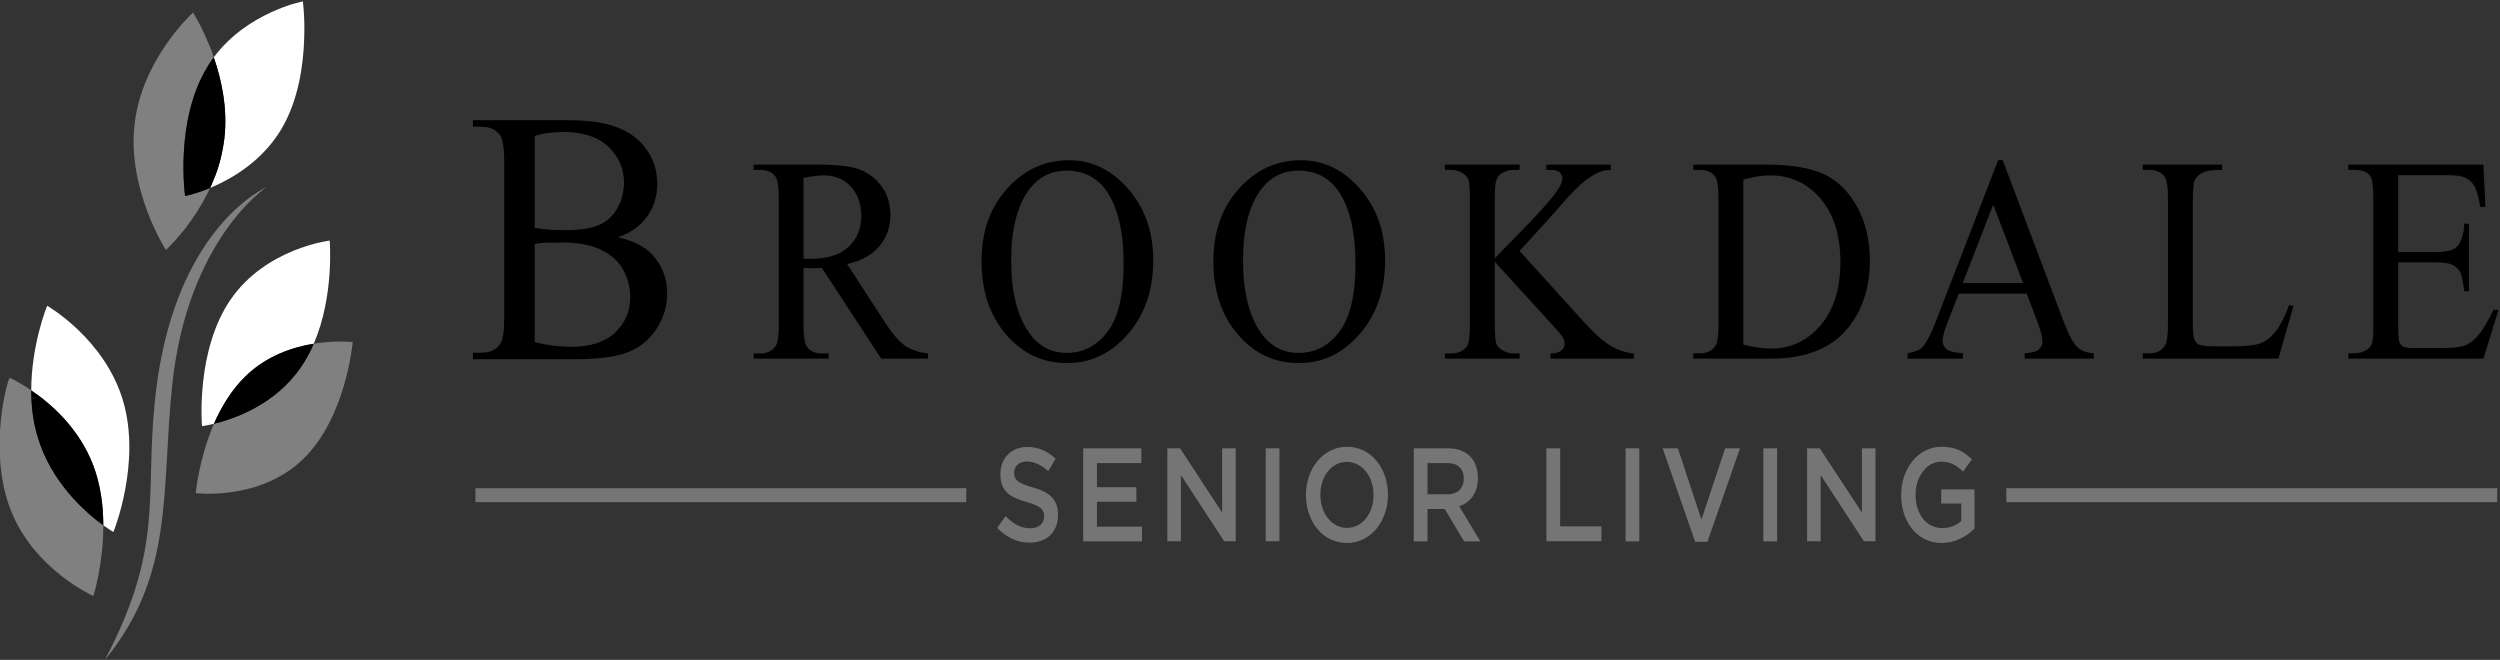 <svg width="3569" height="942" viewBox="0 0 3569 942" fill="none" xmlns="http://www.w3.org/2000/svg">
<rect x="0" y="0" width="3569" height="942" fill="#333333" stroke="none"/>
<path fill-rule="evenodd" clip-rule="evenodd" d="M1423.68 753.6L1435.5 736.779C1446.14 747.712 1457.02 754.161 1470.73 754.161C1483.02 754.161 1490.59 747.152 1490.59 737.339V737.059C1490.59 727.527 1486.1 722.48 1465.29 716.593C1441.65 709.864 1428.17 701.454 1428.17 677.063V676.782C1428.17 654.073 1444.01 638.093 1466.24 638.093C1482.79 638.093 1495.55 643.98 1506.9 654.914L1496.5 672.577C1486.33 663.605 1476.17 658.839 1466 658.839C1454.42 658.839 1447.8 665.848 1447.8 674.539V675.1C1447.8 685.193 1453 689.679 1474.51 695.846C1498.15 702.575 1510.45 712.668 1510.45 734.816V735.096C1510.45 760.048 1493.9 774.627 1470.26 774.627C1466 774.627 1461.82 774.253 1457.73 773.505C1453.47 772.571 1449.29 771.169 1445.2 769.3C1441.25 767.431 1437.47 765.188 1433.85 762.571C1430.22 759.955 1426.83 756.964 1423.68 753.6ZM1546.39 640.055H1629.37V661.082H1566.01V695.566H1622.28V716.313H1566.01V751.918H1630.32V772.945H1546.39V640.055ZM1666.49 640.055H1684.69L1744.75 731.732V640.055H1764.13V772.664H1747.58L1685.88 678.184V772.664H1666.49V640.055ZM1806.93 640.055H1826.55V772.664H1806.93V640.055ZM1864.38 706.78V706.5C1864.38 669.212 1888.73 637.812 1923.01 637.812C1957.53 637.812 1981.41 668.652 1981.41 706.22V706.5C1981.41 743.788 1957.29 775.188 1922.77 775.188C1888.26 775.188 1864.38 744.348 1864.38 706.78ZM1960.84 706.78V706.5C1960.84 680.707 1945 659.4 1922.77 659.4C1900.55 659.4 1884.95 680.427 1884.95 706.22V706.5C1884.95 732.293 1900.79 753.6 1923.01 753.6C1945.23 753.6 1960.84 732.573 1960.84 706.78ZM2018.29 640.055H2068.18C2082.12 640.055 2093.24 645.102 2100.57 653.513C2106.48 660.521 2109.79 670.614 2109.79 682.109V682.389C2109.79 704.257 2098.67 717.434 2083.31 722.761L2113.33 772.945H2090.16L2062.5 726.686H2037.91V772.945H2018.29V640.055ZM2066.76 705.659C2080.71 705.659 2089.69 696.968 2089.69 683.511V683.23C2089.69 668.932 2081.18 661.082 2066.52 661.082H2037.91V705.659H2066.76ZM2207.67 640.055H2227.29V751.357H2286.16V772.664H2207.67V640.055ZM2320.68 640.055H2340.3V772.945H2320.68V640.055ZM2373.64 640.055H2395.39L2428.96 741.825L2462.77 640.055H2484.05L2437.47 773.505H2419.98L2373.64 640.055ZM2517.38 640.055H2537.01V772.945H2517.38V640.055ZM2579.8 640.055H2598L2658.06 731.732V640.055H2677.44V772.664H2660.89L2599.19 678.184V772.664H2579.8V640.055ZM2714.09 706.78V706.5C2714.09 669.212 2738.2 637.812 2771.78 637.812C2791.4 637.812 2803.46 644.261 2815.04 655.755L2802.51 673.418C2793.76 664.727 2785.25 659.12 2771.07 659.12C2750.5 659.12 2734.66 680.707 2734.66 705.939V706.5C2734.66 733.695 2750.02 753.88 2772.72 753.88C2783.36 753.88 2793.05 749.955 2799.91 743.787V718.836H2771.3V698.65H2818.82V754.441C2815.67 757.618 2812.28 760.516 2808.66 763.132C2805.03 765.749 2801.17 767.898 2797.07 769.58C2793.13 771.449 2789.04 772.851 2784.78 773.786C2780.68 774.533 2776.5 775.001 2772.25 775.188C2737.26 775.188 2714.09 745.47 2714.09 706.78ZM678.705 696.968H1379.47V716.873H678.705V696.968ZM2864.22 696.968H3564.98V716.873H2864.22V696.968ZM678.705 707.061H1379.47Z" fill="#767575"/>
<path fill-rule="evenodd" clip-rule="evenodd" d="M882.505 338.671C903.941 343.718 919.939 351.755 930.499 362.782C945.158 378.295 952.487 397.173 952.487 419.414C952.487 436.423 947.679 452.683 938.065 468.196C928.293 483.71 914.974 495.017 898.109 502.12C881.244 509.222 855.474 512.773 820.798 512.773H675.16V503.522H686.745C699.67 503.522 708.969 499.036 714.643 490.064C718.111 484.083 719.844 471.561 719.844 452.496V232.136C719.844 211.016 717.638 197.652 713.225 192.045C707.235 184.568 698.409 180.83 686.745 180.83H675.16V171.579H808.504C833.25 171.579 853.188 173.635 868.319 177.746C891.016 183.727 908.354 194.381 920.333 209.707C932.312 225.033 938.301 242.696 938.301 262.695C938.301 279.89 933.573 295.216 924.116 308.673C914.659 322.13 900.789 332.13 882.505 338.671ZM763.347 325.214C769.021 326.336 775.483 327.177 782.734 327.738C789.826 328.298 797.707 328.579 806.376 328.579C828.442 328.579 845.071 325.962 856.262 320.729C867.453 315.495 875.964 307.365 881.796 296.338C883.214 293.721 884.554 291.011 885.815 288.207C886.918 285.404 887.785 282.413 888.416 279.236C889.204 276.245 889.755 273.255 890.071 270.264C890.543 267.087 890.78 263.91 890.78 260.732C890.78 240.733 883.451 223.725 868.792 209.707C853.976 195.502 832.462 188.4 804.248 188.4C789.117 188.4 775.483 190.269 763.347 194.007V325.214ZM763.347 488.382C781 492.868 798.416 495.111 815.597 495.111C843.022 495.111 863.906 488.289 878.249 474.645C892.592 461.001 899.764 444.086 899.764 423.9C899.764 410.63 896.533 397.92 890.071 385.771C883.451 373.436 872.811 363.717 858.153 356.614C843.495 349.699 825.369 346.241 803.775 346.241C794.318 346.241 786.28 346.335 779.66 346.521C778.242 346.708 776.902 346.802 775.641 346.802C774.222 346.989 772.804 347.082 771.385 347.082C770.124 347.269 768.784 347.456 767.366 347.643C766.105 347.83 764.765 348.11 763.347 348.484V488.382ZM1324.86 511.932H1257.95L1173.31 382.407C1167 382.781 1161.88 382.968 1157.94 382.968C1156.36 382.968 1154.63 382.874 1152.74 382.688C1150.85 382.688 1148.96 382.594 1147.06 382.407V463.15C1147.06 480.532 1148.8 491.279 1152.27 495.391C1156.84 501.559 1163.85 504.643 1173.31 504.643H1183V511.932H1075.9V504.643H1085.12C1095.84 504.456 1103.4 500.624 1107.82 493.148C1110.5 488.849 1111.84 478.85 1111.84 463.15V284.002C1111.84 266.62 1110.1 255.779 1106.64 251.48C1101.91 245.499 1094.74 242.509 1085.12 242.509H1075.9V234.939H1166.92C1193.56 234.939 1213.18 237.089 1225.79 241.388C1228.79 242.509 1231.78 243.817 1234.78 245.313C1237.77 246.808 1240.61 248.583 1243.29 250.639C1245.97 252.695 1248.57 254.938 1251.09 257.368C1253.46 259.798 1255.74 262.414 1257.95 265.218C1260 268.021 1261.89 271.012 1263.62 274.189C1265.36 277.367 1266.77 280.731 1267.88 284.282C1268.98 287.833 1269.77 291.385 1270.24 294.936C1270.87 298.674 1271.19 302.505 1271.19 306.43C1271.19 323.439 1266.14 338.204 1256.06 350.727C1245.97 363.249 1230.44 372.034 1209.48 377.08L1261.02 456.702C1272.84 475.018 1283.01 487.167 1291.52 493.148C1300.03 499.129 1311.14 502.961 1324.86 504.643V511.932ZM1147.06 369.511C1149.43 369.511 1151.48 369.511 1153.21 369.511C1154.95 369.511 1156.36 369.511 1157.47 369.511C1181.27 369.511 1199.24 363.81 1211.37 352.409C1223.51 341.008 1229.58 326.429 1229.58 308.673C1229.58 291.478 1224.69 277.46 1214.92 266.62C1205.15 255.779 1192.14 250.359 1175.91 250.359C1168.82 250.359 1159.2 251.574 1147.06 254.004V369.511ZM1526.29 228.771C1558.76 228.771 1586.89 242.416 1610.69 269.704C1634.49 296.992 1646.39 331.008 1646.39 371.754C1646.39 413.994 1634.42 448.945 1610.46 476.607C1586.5 504.456 1557.42 518.38 1523.22 518.38C1488.86 518.38 1459.93 504.83 1436.45 477.729C1412.96 450.627 1401.22 415.583 1401.22 372.595C1401.22 328.485 1414.78 292.599 1441.89 264.938C1465.37 240.827 1493.51 228.771 1526.29 228.771ZM1522.74 243.63C1500.36 243.63 1482.39 252.789 1468.84 271.105C1451.97 294.095 1443.54 327.644 1443.54 371.754C1443.54 416.985 1452.29 451.749 1469.78 476.046C1483.18 494.55 1500.91 503.802 1522.98 503.802C1546.47 503.802 1565.85 493.709 1581.14 473.523C1596.43 453.151 1604.07 421.097 1604.07 377.361C1604.07 330.074 1595.64 294.749 1578.78 271.386C1565.22 252.882 1546.54 243.63 1522.74 243.63ZM1857.05 228.771C1889.68 228.771 1917.81 242.229 1941.69 269.704C1965.49 296.992 1977.39 331.008 1977.39 371.754C1977.39 413.994 1965.33 448.945 1941.22 476.607C1917.26 504.456 1888.26 518.38 1854.21 518.38C1819.69 518.38 1790.85 504.923 1767.44 477.729C1743.96 450.627 1732.22 415.583 1732.22 372.595C1732.22 328.485 1745.77 292.599 1772.88 264.938C1796.37 240.827 1824.42 228.771 1857.05 228.771ZM1853.74 243.63C1831.36 243.63 1813.39 252.789 1799.83 271.105C1782.97 294.095 1774.54 327.644 1774.54 371.754C1774.54 416.985 1783.28 451.749 1800.78 476.046C1814.18 494.55 1831.83 503.802 1853.74 503.802C1877.38 503.802 1896.85 493.709 1912.14 473.523C1927.42 453.151 1935.07 421.097 1935.07 377.361C1935.07 330.074 1926.64 294.749 1909.77 271.386C1896.22 252.882 1877.54 243.63 1853.74 243.63ZM2169.37 358.296L2261.57 460.066C2276.7 476.701 2289.63 488.102 2300.35 494.27C2311.06 500.251 2321.78 503.708 2332.5 504.643V511.932H2213.58V504.643C2220.67 504.456 2225.79 503.054 2228.95 500.438C2232.1 497.821 2233.67 494.924 2233.67 491.746C2233.67 490.812 2233.6 489.971 2233.44 489.223C2233.44 488.476 2233.36 487.728 2233.2 486.98C2233.04 486.233 2232.89 485.579 2232.73 485.018C2232.41 484.27 2232.1 483.523 2231.78 482.775C2230.6 480.252 2226.82 475.486 2220.2 468.196L2133.9 373.716V463.15C2133.9 477.168 2134.69 486.42 2136.27 490.905C2137.53 494.27 2140.13 497.167 2144.07 499.596C2149.43 502.961 2155.02 504.643 2160.86 504.643H2169.37V511.932H2062.74V504.643H2071.49C2081.89 504.456 2089.45 501.092 2094.18 494.55C2097.02 490.064 2098.44 479.598 2098.44 463.15V284.002C2098.44 269.984 2097.65 260.639 2096.07 255.966C2094.81 252.789 2092.29 249.985 2088.51 247.555C2087.25 246.621 2085.91 245.873 2084.49 245.313C2083.07 244.752 2081.65 244.285 2080.23 243.911C2078.82 243.35 2077.4 242.976 2075.98 242.789C2074.4 242.602 2072.91 242.509 2071.49 242.509H2062.74V234.939H2169.37V242.509H2160.86C2155.02 242.509 2149.43 244.098 2144.07 247.275C2143.12 247.649 2142.26 248.21 2141.47 248.957C2140.68 249.705 2139.97 250.452 2139.34 251.2C2138.71 252.135 2138.08 253.069 2137.45 254.004C2136.98 254.938 2136.58 255.966 2136.27 257.088C2134.61 261.293 2133.9 270.545 2133.9 284.002V368.95C2136.5 366.146 2144.78 357.455 2159.2 342.877C2195.77 305.87 2217.83 281.105 2225.4 268.582C2228.71 263.162 2230.36 258.396 2230.36 254.284C2230.36 251.293 2229.1 248.583 2226.58 246.154C2223.98 243.63 2219.73 242.509 2213.58 242.509H2207.67V234.939H2299.64V242.509C2298.38 242.509 2297.11 242.602 2295.85 242.789C2294.59 242.789 2293.41 242.883 2292.31 243.07C2291.05 243.443 2289.79 243.724 2288.52 243.911C2287.26 244.285 2286.08 244.658 2284.98 245.032C2283.56 245.593 2282.14 246.154 2280.72 246.714C2279.3 247.462 2277.96 248.116 2276.7 248.677C2275.29 249.424 2273.95 250.266 2272.68 251.2C2271.27 251.948 2269.93 252.789 2268.67 253.723C2262.28 257.929 2254.48 264.938 2245.02 274.47C2242.34 277.086 2229.89 291.011 2207.67 316.243L2169.37 358.296ZM2417.38 511.932V504.363H2426.83C2437.39 504.363 2444.88 500.624 2449.29 493.148C2451.97 488.663 2453.31 478.57 2453.31 462.87V284.002C2453.31 266.62 2451.58 255.779 2448.11 251.48C2443.38 245.499 2436.29 242.509 2426.83 242.509H2417.38V234.939H2519.28C2556.63 234.939 2585.08 239.612 2604.63 248.957C2624.17 258.489 2639.85 274.189 2651.67 296.057C2663.49 317.925 2669.41 343.438 2669.41 372.034C2669.41 410.536 2658.85 442.777 2637.72 468.757C2613.85 497.634 2577.67 511.932 2529.21 511.932H2417.38ZM2488.78 492.027C2504.38 495.765 2517.46 497.634 2528.02 497.634C2556.55 497.634 2580.27 486.513 2599.19 464.271C2617.94 442.217 2627.32 412.125 2627.32 373.996C2627.32 335.868 2617.94 305.776 2599.19 283.721C2580.27 261.48 2556.08 250.359 2526.6 250.359C2515.57 250.359 2502.96 252.415 2488.78 256.527V492.027ZM2893.3 419.134H2796.37L2779.34 462.87C2775.25 473.71 2773.2 481.747 2773.2 486.98C2773.2 491.279 2775.01 495.017 2778.63 498.195C2782.26 501.372 2790.14 503.428 2802.28 504.363V511.932H2723.31V504.363C2733.71 502.307 2740.49 499.69 2743.64 496.513C2749.95 489.971 2756.88 476.701 2764.45 456.702L2852.64 228.491H2859.02L2946.02 458.945C2953.12 477.448 2959.5 489.504 2965.17 495.111C2970.85 500.718 2978.89 503.802 2989.05 504.363V511.932H2890.46V504.363C2900.39 503.802 2907.09 501.933 2910.56 498.755C2914.03 495.765 2915.76 492.027 2915.76 487.541C2915.76 481.373 2913.4 471.841 2908.43 458.945L2893.3 419.134ZM2888.1 403.995L2845.54 292.132L2802.04 403.995H2888.1ZM3268.03 435.395L3274.18 436.796L3252.67 511.932H3059.03V504.363H3068.25C3078.97 504.363 3086.54 500.531 3090.95 492.868C3093.63 488.569 3094.97 478.57 3094.97 462.87V284.002C3094.97 266.62 3093.24 255.779 3089.77 251.48C3084.88 245.499 3077.71 242.509 3068.25 242.509H3059.03V234.939H3172.28V242.509C3159.04 242.322 3149.66 243.724 3144.15 246.714C3138.79 249.518 3135.16 253.069 3133.27 257.368C3131.38 261.854 3130.43 272.227 3130.43 288.768V462.87C3130.43 474.084 3131.38 481.934 3133.27 486.139C3133.74 486.887 3134.22 487.541 3134.69 488.102C3135.16 488.849 3135.71 489.41 3136.35 489.784C3136.82 490.345 3137.37 490.905 3138 491.466C3138.79 491.84 3139.5 492.12 3140.13 492.307C3143.28 493.802 3152.89 494.55 3168.97 494.55H3187.18C3206.41 494.55 3219.88 492.961 3227.61 489.784C3235.41 486.7 3242.5 481.093 3248.88 472.963C3255.19 465.113 3261.57 452.59 3268.03 435.395ZM3423.6 250.079V359.698H3478.69C3492.87 359.698 3502.57 357.175 3507.3 352.409C3513.68 346.241 3517.23 335.027 3517.94 319.327H3524.79V415.77H3517.94C3516.2 402.313 3514.47 393.621 3512.73 389.696C3510.53 385.024 3506.98 381.286 3502.09 378.482C3496.89 375.866 3489.09 374.557 3478.69 374.557H3423.6V465.673C3423.76 478.009 3424.31 485.485 3425.26 488.102C3426.2 490.905 3427.94 493.055 3430.46 494.55C3432.82 495.952 3437.55 496.793 3444.41 496.793H3486.96C3500.99 496.793 3511.24 495.765 3517.7 493.709C3524.08 491.466 3530.23 487.261 3536.14 480.813C3543.71 472.215 3551.51 459.412 3559.55 442.404H3566.88L3545.36 511.932H3352.44V504.363H3361.42C3367.33 504.363 3372.77 502.961 3378.21 499.596C3379.15 499.223 3380.02 498.662 3380.81 497.914C3381.6 497.354 3382.31 496.606 3382.94 495.671C3383.72 494.924 3384.35 494.083 3384.83 493.148C3385.3 492.027 3385.77 490.999 3386.25 490.064C3387.66 485.579 3388.3 476.607 3388.14 463.15V283.161C3388.14 265.498 3386.72 254.845 3383.41 250.639C3378.92 245.313 3371.82 242.509 3361.42 242.509H3352.44V234.939H3545.36L3548.2 295.496H3540.87C3538.35 280.918 3535.51 270.918 3532.36 265.498C3529.28 260.171 3524.55 255.966 3518.41 253.163C3513.52 251.107 3504.85 250.079 3492.4 250.079H3423.6Z" fill="black"/>
<path fill-rule="evenodd" clip-rule="evenodd" d="M295.698 96.162C298.692 91.116 301.845 86.35 305.155 81.864C304.682 80.369 304.209 78.874 303.736 77.379C303.106 75.883 302.554 74.388 302.081 72.893C301.451 71.398 300.899 69.902 300.426 68.407C299.796 67.099 299.165 65.697 298.535 64.202C287.186 35.886 275.602 17.943 275.602 17.943C275.602 17.943 202.783 83.546 192.143 177.186C181.268 270.545 236.828 356.895 236.828 356.895C236.828 356.895 274.656 322.691 299.953 268.302C279.148 276.993 264.253 279.796 264.253 279.796C264.253 279.796 249.122 172.98 295.698 96.162Z" fill="#808080"/>
<path fill-rule="evenodd" clip-rule="evenodd" d="M432.351 1.963C432.351 1.963 353.385 17.102 305.154 81.864C316.266 113.825 325.251 155.038 320.286 197.652C319.655 202.698 318.867 207.745 317.921 212.791C316.976 217.838 315.872 222.884 314.611 227.93C313.351 232.79 311.932 237.649 310.356 242.509C308.78 247.182 306.967 251.854 304.918 256.527C303.499 260.732 301.608 264.377 299.953 268.302C318.631 260.452 342.273 248.116 364.024 229.052C377.501 217.277 390.267 202.979 400.907 185.596C426.204 143.823 433.06 92.798 434.243 55.511C435.425 24.111 432.351 1.963 432.351 1.963Z" fill="white"/>
<path fill-rule="evenodd" clip-rule="evenodd" d="M320.284 197.652C325.249 155.037 316.265 113.825 305.153 81.864C304.365 82.986 303.577 84.107 302.789 85.228C301.843 86.537 300.976 87.752 300.188 88.873C299.4 89.995 298.612 91.21 297.824 92.518C297.036 93.826 296.326 95.041 295.696 96.162C249.12 172.98 264.251 279.796 264.251 279.796C264.251 279.796 279.146 276.993 299.952 268.302C301.607 264.377 303.498 260.732 304.916 256.527C306.965 251.854 308.778 247.182 310.354 242.509C311.93 237.649 313.349 232.79 314.61 227.93C315.871 222.884 316.974 217.837 317.92 212.791C318.866 207.745 319.654 202.698 320.284 197.652Z" fill="black"/>
<path fill-rule="evenodd" clip-rule="evenodd" d="M67.31 436.516C67.31 436.516 44.613 491.746 44.613 557.35C72.511 576.134 112.467 610.898 132.8 663.605C143.675 691.921 147.458 722.2 147.458 749.955C156.206 756.123 161.88 759.487 161.88 759.487C161.88 759.487 201.836 661.923 175.829 572.77C149.822 483.616 67.31 436.516 67.31 436.516ZM447.954 490.625C477.508 422.218 470.651 343.438 470.651 343.438C470.651 343.438 379.628 354.371 329.269 427.545C278.91 500.718 288.368 608.375 288.368 608.375C288.368 608.375 294.987 607.534 305.39 605.011C316.029 580.9 330.688 556.229 350.784 536.884C380.81 507.727 417.928 495.671 447.954 490.625Z" fill="white"/>
<path fill-rule="evenodd" clip-rule="evenodd" d="M447.954 490.625C446.693 493.616 445.353 496.606 443.935 499.596C442.516 502.4 441.019 505.204 439.443 508.007C438.024 510.811 436.448 513.614 434.714 516.418C433.138 519.035 431.404 521.651 429.513 524.268C392.867 577.816 334.233 598.002 305.39 605.011C283.875 655.195 279.383 703.977 279.383 703.977C279.383 703.977 370.406 715.471 432.35 655.755C494.293 596.32 503.514 488.382 503.514 488.382C503.514 488.382 479.635 485.579 447.954 490.625Z" fill="#808080"/>
<mask id="mask0_240_33" style="mask-type:luminance" maskUnits="userSpaceOnUse" x="0" y="490" width="448" height="361">
<path d="M0 490.737H447.884V850.912H0V490.737Z" fill="white"/>
</mask>
<g mask="url(#mask0_240_33)">
<path fill-rule="evenodd" clip-rule="evenodd" d="M429.514 524.268C431.405 521.651 433.139 519.035 434.715 516.418C436.449 513.614 438.025 510.811 439.444 508.007C441.02 505.204 442.517 502.4 443.936 499.597C445.354 496.606 446.694 493.616 447.955 490.625C417.929 495.672 380.81 507.727 350.784 536.884C330.688 556.229 316.03 580.9 305.391 605.011C334.234 598.002 392.868 577.816 429.514 524.268Z" fill="black"/>
</g>
<mask id="mask1_240_33" style="mask-type:luminance" maskUnits="userSpaceOnUse" x="0" y="490" width="448" height="361">
<path d="M0 490.737H447.884V850.912H0V490.737Z" fill="white"/>
</mask>
<g mask="url(#mask1_240_33)">
<path fill-rule="evenodd" clip-rule="evenodd" d="M53.598 622.954C46.978 601.086 44.614 578.657 44.614 557.35C42.249 555.668 39.806 553.986 37.285 552.304C34.763 550.808 32.241 549.313 29.719 547.818C27.197 546.323 24.596 544.827 21.917 543.332C19.395 542.024 16.794 540.716 14.115 539.407C11.514 538.286 -18.039 640.896 14.824 726.966C47.687 812.755 133.273 850.884 133.273 850.884C133.273 850.884 147.695 805.466 147.459 749.955C122.634 732.013 72.748 688.838 53.598 622.954Z" fill="#808080"/>
</g>
<path fill-rule="evenodd" clip-rule="evenodd" d="M44.613 557.35C44.613 578.657 46.977 601.086 53.597 622.954C72.748 688.838 122.634 732.013 147.458 749.955C147.458 722.2 143.675 691.922 132.8 663.605C112.467 610.898 72.511 576.134 44.613 557.35Z" fill="black"/>
<path fill-rule="evenodd" clip-rule="evenodd" d="M150.295 941.439C250.066 818.643 229.734 699.771 246.047 548.098C268.035 342.316 379.391 268.302 377.499 269.423C381.046 266.9 379.864 267.18 374.426 270.264C343.927 287.366 241.555 360.539 220.75 575.854C207.273 712.668 233.517 782.196 150.059 941.439C150.059 941.72 150.059 941.72 150.295 941.439Z" fill="#808080"/>
</svg>
